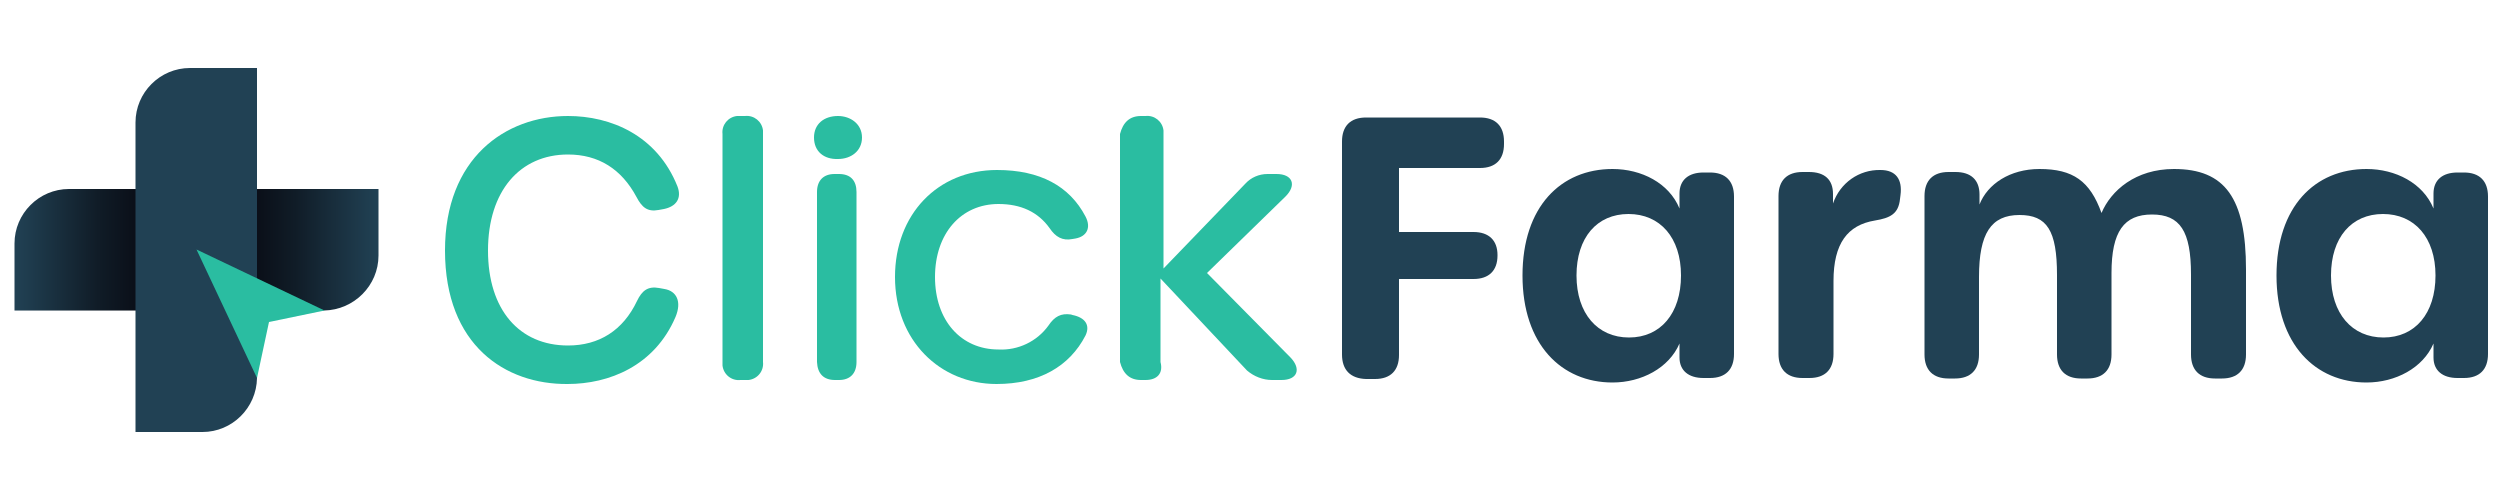 <?xml version="1.0" encoding="utf-8"?>
<!-- Generator: Adobe Illustrator 21.0.0, SVG Export Plug-In . SVG Version: 6.00 Build 0)  -->
<svg version="1.1" id="Camada_1" xmlns="http://www.w3.org/2000/svg" xmlns:xlink="http://www.w3.org/1999/xlink" x="0px" y="0px"
	 viewBox="0 0 500 100" style="enable-background:new 0 0 500 100;" xml:space="preserve">
<style type="text/css">
	.st0{fill:url(#SVGID_1_);}
	.st1{fill:#214154;}
	.st2{fill:#2ABDA1;}
</style>
<title>logo</title>
<g>
	
		<linearGradient id="SVGID_1_" gradientUnits="userSpaceOnUse" x1="2.9" y1="-927.95" x2="75.7" y2="-927.95" gradientTransform="matrix(1 0 0 -1 0 -878)">
		<stop  offset="0" style="stop-color:#214154"/>
		<stop  offset="3.000000e-02" style="stop-color:#1F3D4F"/>
		<stop  offset="0.23" style="stop-color:#101C27"/>
		<stop  offset="0.4" style="stop-color:#07070F"/>
		<stop  offset="0.5" style="stop-color:#040006"/>
		<stop  offset="0.6" style="stop-color:#07070F"/>
		<stop  offset="0.77" style="stop-color:#101C27"/>
		<stop  offset="0.97" style="stop-color:#1F3D4F"/>
		<stop  offset="1" style="stop-color:#214154"/>
	</linearGradient>
	<path class="st0" d="M51.4,37.8h24.3v13.3c0,6-4.9,10.9-10.9,11H2.9V48.7c0-6,4.9-10.9,10.9-10.9L51.4,37.8L51.4,37.8z"/>
	<path class="st1" d="M51.4,13.6v61.8c0,0.1,0,0.1,0,0.2c-0.1,6-5,10.8-10.9,10.8H27.1V24.5c0-6,4.9-10.9,10.9-10.9H51.4z"/>
	<polygon class="st2" points="39.3,49.9 64.9,62.1 53.8,64.4 51.4,75.6 	"/>
</g>
<g>
	<path class="st2" d="M89,50.1c0-18.5,12.1-26.9,24.6-26.9c8.5,0,17.8,3.8,21.9,14.1c0.9,2.4-0.3,4-2.7,4.5l-1.1,0.2
		c-2.2,0.4-3.3-0.5-4.4-2.6c-3-5.6-7.6-8.5-13.7-8.5c-9.6,0-16,7.3-16,19.2s6.3,19,16,19c6.2,0,11-3,13.8-8.9c1-2.1,2.2-3,4.4-2.6
		l1.1,0.2c2.4,0.4,3.5,2.5,2.2,5.6c-4.2,9.8-13.3,13.4-21.6,13.4C101.1,76.9,89,69.1,89,50.1"/>
	<path class="st2" d="M144.5,72.4V26.8c-0.2-1.8,1.1-3.4,2.9-3.6c0.2,0,0.5,0,0.7,0h0.9c1.8-0.2,3.4,1.1,3.6,2.9c0,0.2,0,0.5,0,0.7
		v45.6c0.2,1.8-1.1,3.4-2.9,3.6c-0.2,0-0.5,0-0.7,0h-0.9c-1.8,0.2-3.4-1.1-3.6-2.9C144.5,72.9,144.5,72.7,144.5,72.4"/>
	<path class="st2" d="M162.8,27.5c0-2.7,2-4.3,4.8-4.3c2.5,0,4.8,1.6,4.8,4.3s-2.2,4.3-4.8,4.3C164.8,31.9,162.8,30.3,162.8,27.5"/>
	<path class="st2" d="M163.4,72.4v-34c0-2.3,1.3-3.6,3.5-3.6h0.9c2.3,0,3.5,1.3,3.5,3.6v34c0,2.3-1.3,3.6-3.5,3.6H167
		C164.7,76,163.5,74.7,163.4,72.4"/>
	<path class="st2" d="M179,55.4c0-12.5,8.5-21.4,20.4-21.4c8.6,0,14.5,3.2,17.7,9.3c1.2,2.3,0.2,4-2,4.4l-0.6,0.1
		c-2,0.4-3.4-0.4-4.6-2.2c-2.3-3.2-5.7-4.8-10.2-4.8c-7.5,0-12.7,5.9-12.7,14.6s5.2,14.5,12.7,14.5c3.9,0.2,7.7-1.6,10-4.8
		c1.2-1.8,2.5-2.5,4.5-2.2l0.3,0.1c2.5,0.5,3.6,2,2.6,4.1c-3.2,6.2-9.3,9.7-17.8,9.7C188,76.8,179,68.1,179,55.4"/>
	<path class="st2" d="M258.1,71.5c2.2,2.3,1.4,4.5-1.8,4.5h-1.9c-1.8,0-3.6-0.7-5-1.9l-17.3-18.4v16.7c0.6,2.3-0.7,3.6-3,3.6h-0.9
		c-2.3,0-3.6-1.3-4.2-3.6V26.8c0.6-2.3,1.9-3.6,4.2-3.6h0.9c1.8-0.2,3.4,1.1,3.6,2.9c0,0.2,0,0.5,0,0.7v26.9l16.4-17
		c1.1-1.2,2.7-1.9,4.4-1.9h1.8c3.2,0,4.1,2.2,1.8,4.5l-15.7,15.3L258.1,71.5L258.1,71.5z"/>
	<path class="st1" d="M268.4,70.9V28.3c0-3.1,1.7-4.8,4.8-4.8H296c3.1,0,4.8,1.7,4.8,4.8v0.5c0,3.1-1.7,4.8-4.8,4.8h-16.2v12.8h14.9
		c3.1,0,4.8,1.7,4.8,4.6v0.1c0,3-1.7,4.7-4.8,4.7h-14.9V71c0,3.1-1.7,4.8-4.8,4.8h-1.8C270.1,75.7,268.4,74,268.4,70.9"/>
	<path class="st1" d="M304.5,55.1c0-13.8,7.7-21.3,18-21.3c5.8,0,11.3,2.8,13.4,7.9v-3c0-2.7,1.8-4.2,4.8-4.2h1.3
		c3.1,0,4.8,1.7,4.8,4.8v31.5c0,3.1-1.7,4.8-4.8,4.8h-1.3c-3,0-4.8-1.5-4.8-4.1v-2.8c-2.1,4.9-7.6,7.8-13.4,7.8
		C312.3,76.5,304.5,68.9,304.5,55.1 M336.2,55.1c0-7.6-4.2-12.3-10.5-12.3s-10.4,4.7-10.4,12.3s4.2,12.4,10.5,12.4
		S336.2,62.7,336.2,55.1"/>
	<path class="st1" d="M380.1,39l-0.1,0.8c-0.3,3-2,3.8-5,4.3c-5.5,0.9-8.3,4.6-8.3,12.1v14.6c0,3.1-1.7,4.8-4.8,4.8h-1.4
		c-3.1,0-4.8-1.7-4.8-4.8V39.2c0-3.1,1.7-4.8,4.8-4.8h1.3c3.1,0,4.8,1.5,4.8,4.4v1.9c1.4-4.1,5.2-6.8,9.5-6.7
		C379.2,34,380.5,35.9,380.1,39"/>
	<path class="st1" d="M449.2,53.9v17c0,3.1-1.7,4.8-4.8,4.8H443c-3.1,0-4.8-1.7-4.8-4.8v-16c0-8.7-2.2-12-7.8-12s-8.1,3.4-8.1,11.7
		v16.3c0,3.1-1.7,4.8-4.8,4.8h-1.3c-3.1,0-4.8-1.7-4.8-4.8V55c0-8.9-2-12-7.5-12c-5.7,0-8.1,3.7-8.1,12.4v15.5
		c0,3.1-1.7,4.8-4.8,4.8h-1.3c-3.1,0-4.8-1.7-4.8-4.8V39.2c0-3.1,1.7-4.8,4.8-4.8h1.4c3.1,0,4.8,1.6,4.8,4.5v2
		c1.6-4.1,6.1-7.1,12-7.1c6.7,0,10.1,2.4,12.4,8.8c1.9-4.5,6.8-8.8,14.5-8.8C445,33.8,449.2,39.6,449.2,53.9"/>
	<path class="st1" d="M455.3,55.1c0-13.8,7.7-21.3,18-21.3c5.8,0,11.3,2.8,13.4,7.9v-3c0-2.7,1.8-4.2,4.8-4.2h1.3
		c3.1,0,4.8,1.7,4.8,4.8v31.5c0,3.1-1.7,4.8-4.8,4.8h-1.3c-3,0-4.8-1.5-4.8-4.1v-2.8c-2.1,4.9-7.6,7.8-13.4,7.8
		C463.1,76.5,455.3,68.9,455.3,55.1 M487.1,55.1c0-7.6-4.2-12.3-10.5-12.3s-10.4,4.7-10.4,12.3s4.2,12.4,10.5,12.4
		S487.1,62.7,487.1,55.1"/>
</g>
</svg>
